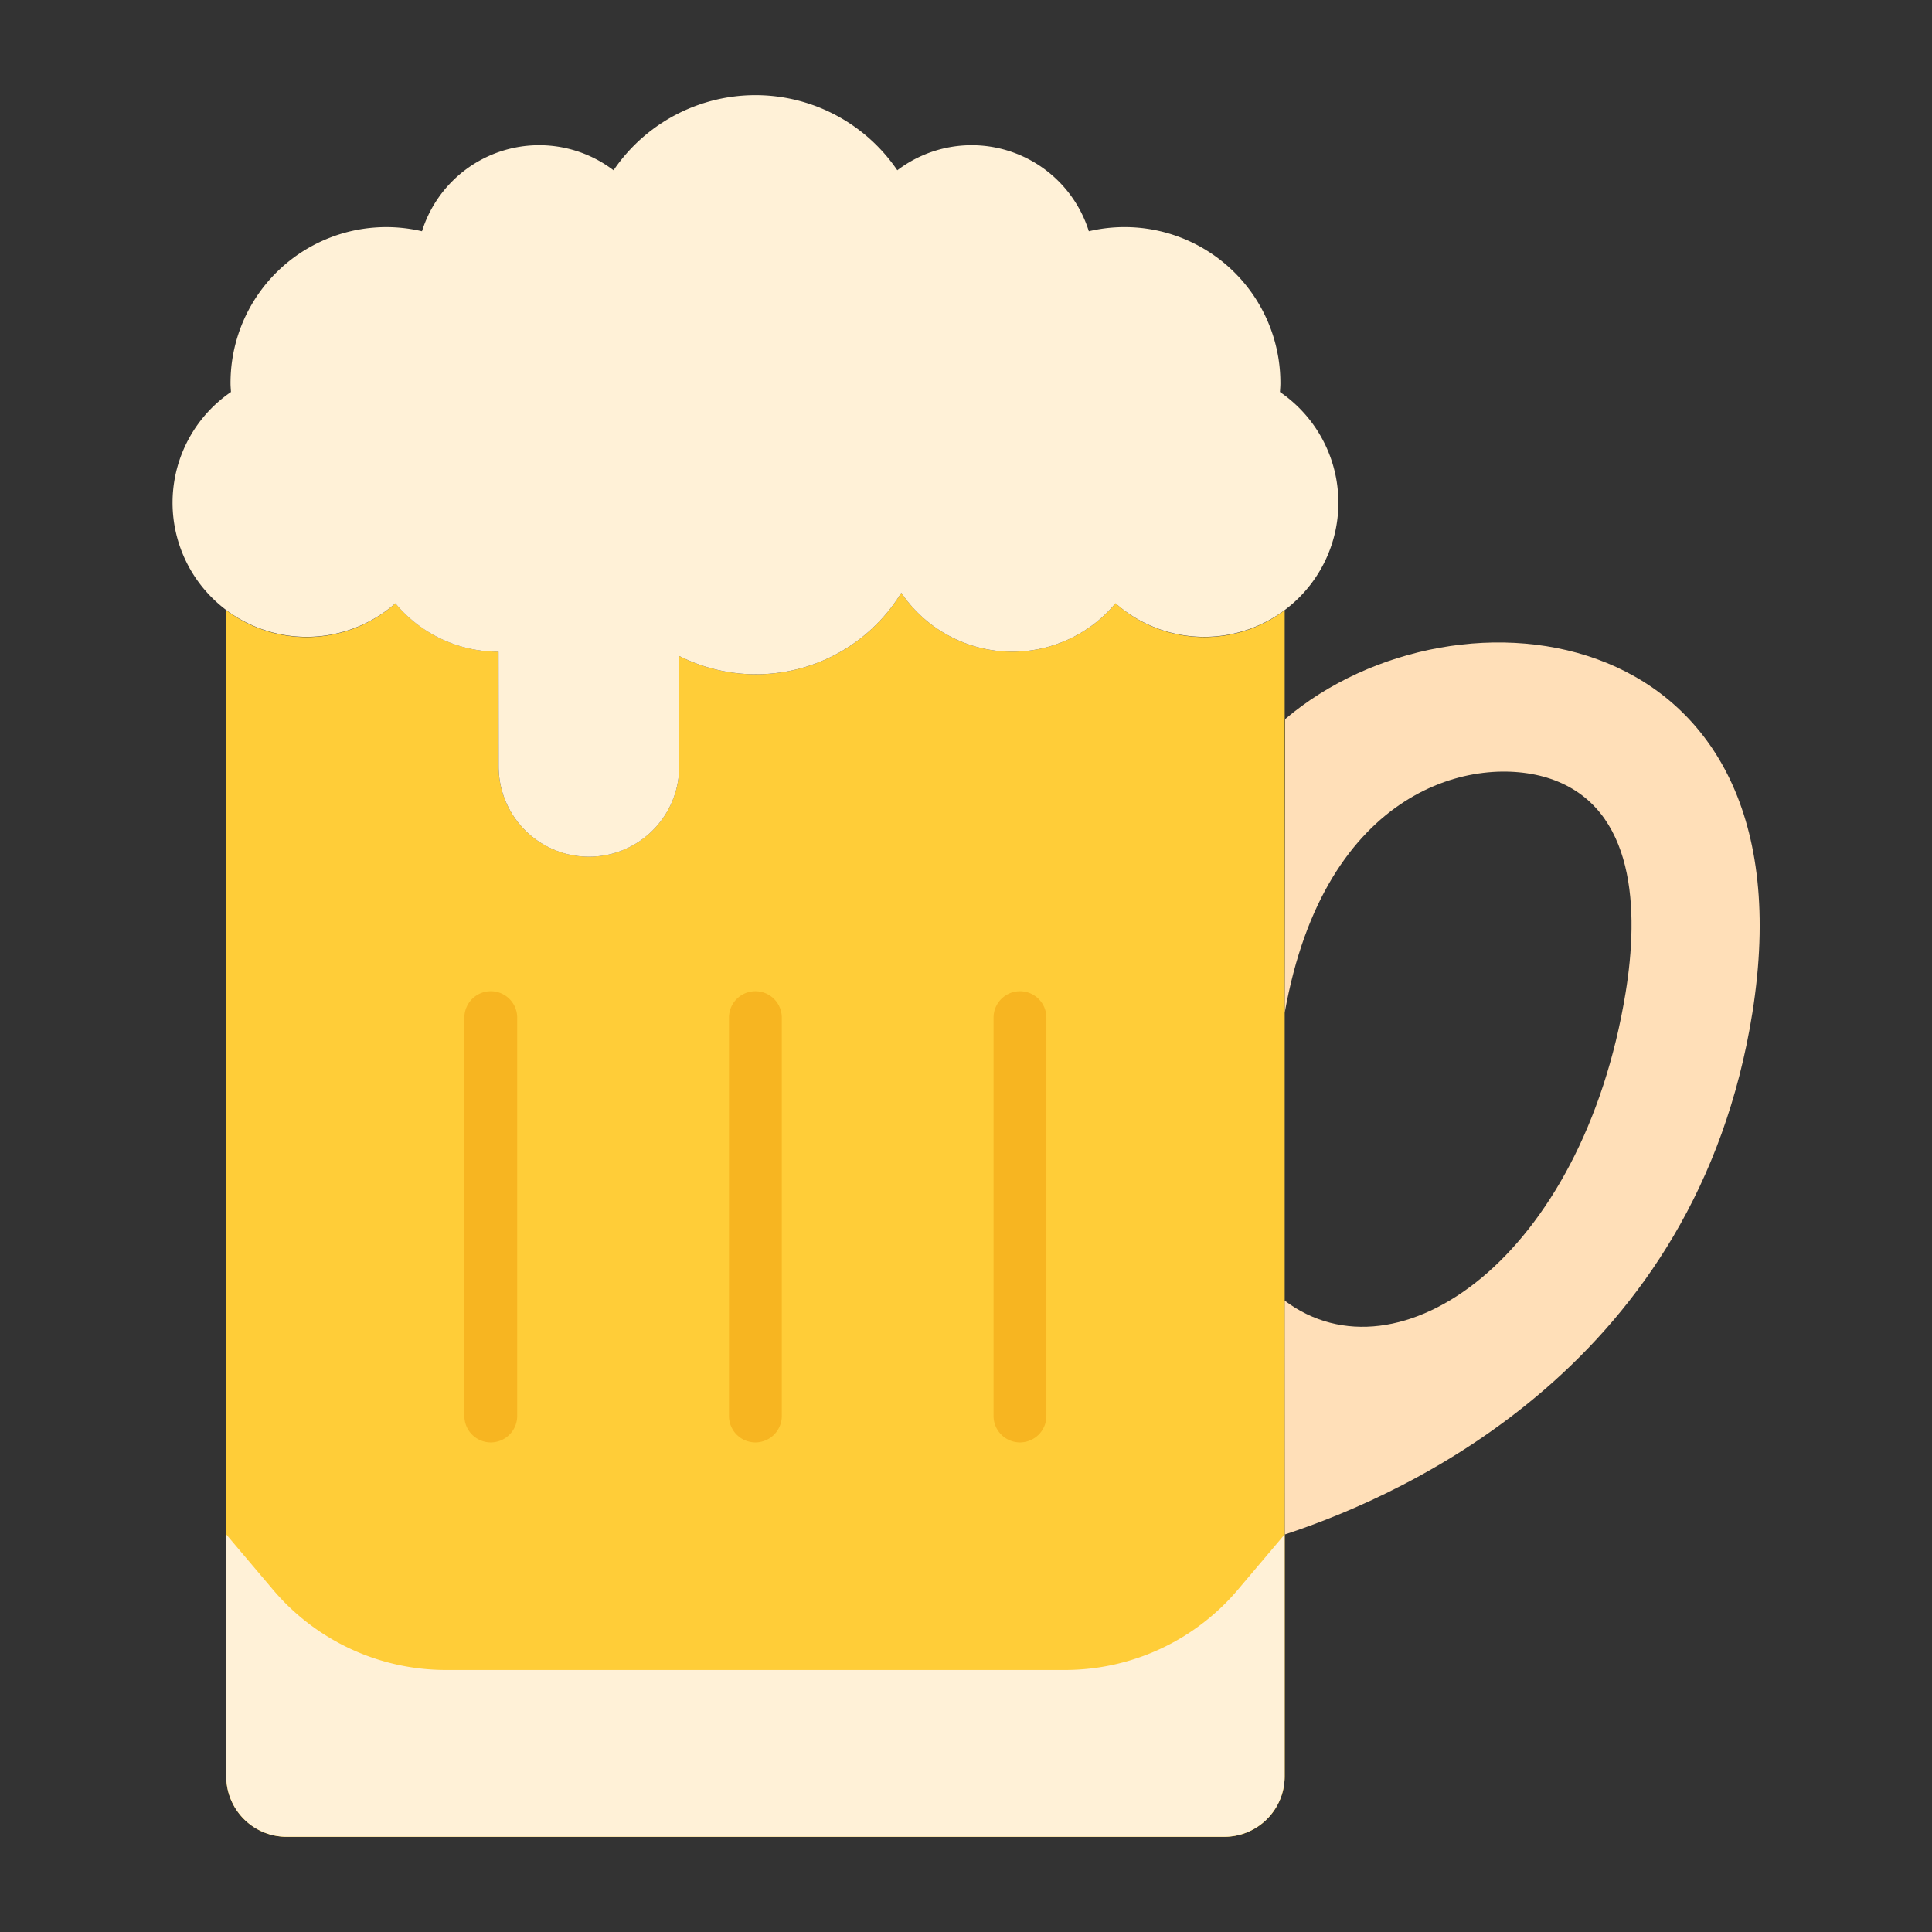 <svg height="512" viewBox="0 0 128 128" width="512" xmlns="http://www.w3.org/2000/svg"><rect x="0" y="0" width="128" height="128" fill="#333333" stroke="none"/><g><path d="m85.114 67.106c2.658-14.98 12.649-17.192 17.616-15.506 5.663 1.922 5.851 8.767 4.971 14.165-2.857 17.523-15.069 26.068-22.595 20.4l.009 15.5c8.379-2.749 27.305-11.435 30.985-34.565 4.157-26.161-19.531-29.151-30.954-19.458z" fill="#ffdfb8"/><path d="m81.007 42.125a8.858 8.858 0 0 1 -7.1-2.156 8.89 8.89 0 0 1 -14.194-.694 11.285 11.285 0 0 1 -14.713 4.187v7.314a5.982 5.982 0 0 1 -11.964 0l-.007-7.6a8.872 8.872 0 0 1 -6.829-3.207 8.849 8.849 0 0 1 -11.209.459v77.266a4 4 0 0 0 4 4h62.123a4 4 0 0 0 4-4v-77.266a8.807 8.807 0 0 1 -4.107 1.697z" fill="#ffcd38"/><path d="m85.11 101.66v16.03a4 4 0 0 1 -4 4h-62.12a4 4 0 0 1 -4-4v-16.03l3.13 3.7a15.008 15.008 0 0 0 11.43 5.28h41a15.008 15.008 0 0 0 11.43-5.28z" fill="#fff1d7"/><path d="m84.8 25.972c.011-.193.029-.383.029-.578a10.321 10.321 0 0 0 -12.69-10.073 8.137 8.137 0 0 0 -12.69-4.04 11.365 11.365 0 0 0 -18.8 0 8.137 8.137 0 0 0 -12.691 4.04 10.321 10.321 0 0 0 -12.685 10.073c0 .2.019.385.029.578a8.886 8.886 0 1 0 10.893 14 8.872 8.872 0 0 0 6.835 3.207l.007 7.6a5.982 5.982 0 0 0 11.964 0v-7.317a11.285 11.285 0 0 0 14.711-4.187 8.89 8.89 0 0 0 14.194.694 8.886 8.886 0 1 0 10.892-14z" fill="#fff1d7"/><g fill="#f7b521"><path d="m67.576 95.563a1.75 1.75 0 0 1 -1.75-1.75v-26.392a1.75 1.75 0 0 1 3.5 0v26.392a1.75 1.75 0 0 1 -1.75 1.75z"/><path d="m32.516 95.563a1.75 1.75 0 0 1 -1.75-1.75v-26.392a1.75 1.75 0 0 1 3.5 0v26.392a1.751 1.751 0 0 1 -1.75 1.75z"/><path d="m50.046 95.563a1.75 1.75 0 0 1 -1.75-1.75v-26.392a1.75 1.75 0 0 1 3.5 0v26.392a1.75 1.75 0 0 1 -1.75 1.75z"/></g></g></svg>
